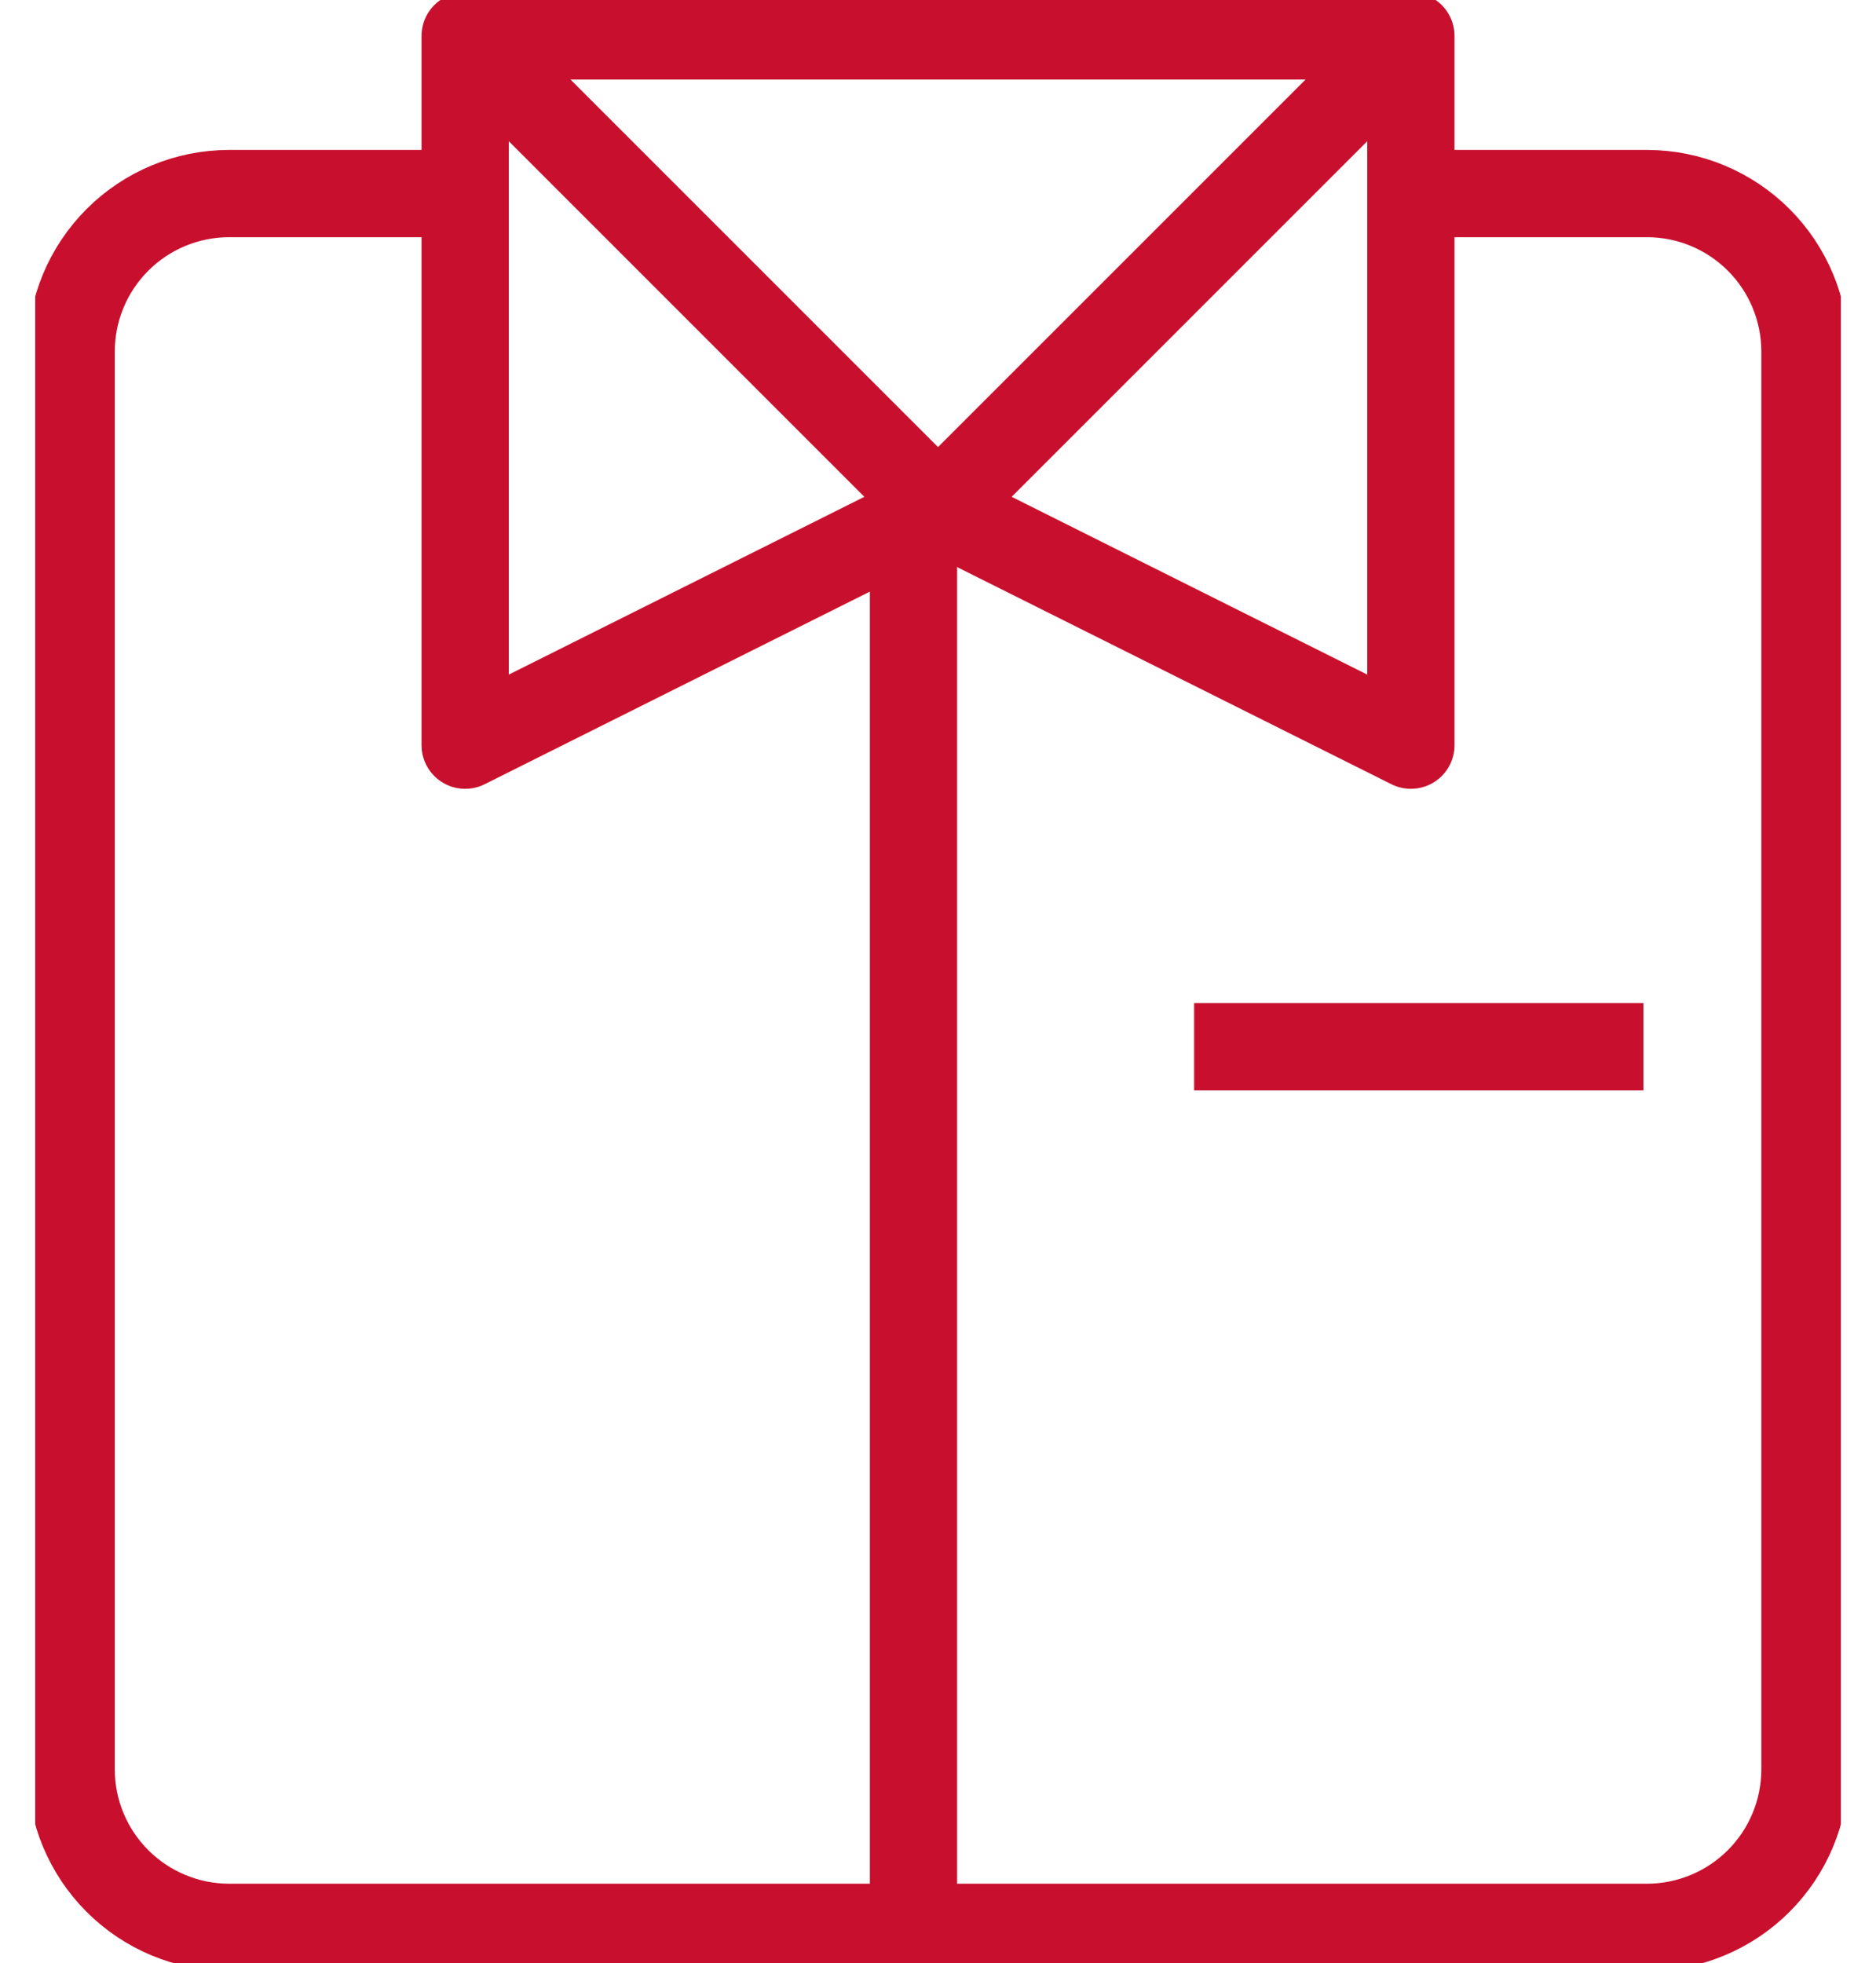 <svg width="43" height="45" viewBox="0 0 43 45" fill="none" xmlns="http://www.w3.org/2000/svg">
<g clip-path="url(#clip0_2784_10963)">
<path d="M20.938 44.584V11.12" stroke="#C8102E" stroke-width="2" stroke-miterlimit="10" stroke-linejoin="round"/>
<path d="M31.797 4.437H37.759C38.716 4.439 39.634 4.821 40.311 5.498C40.988 6.175 41.369 7.092 41.372 8.05V40.565C41.369 41.522 40.988 42.439 40.311 43.116C39.634 43.793 38.716 44.175 37.759 44.178H5.244C4.286 44.175 3.369 43.793 2.692 43.116C2.015 42.439 1.633 41.522 1.631 40.565V8.05C1.633 7.092 2.015 6.175 2.692 5.498C3.369 4.821 4.286 4.439 5.244 4.437H11.205" stroke="#C8102E" stroke-width="2" stroke-miterlimit="10" stroke-linejoin="round"/>
<path d="M27.371 23.991H37.668" stroke="#C8102E" stroke-width="2" stroke-miterlimit="10" stroke-linejoin="round"/>
<path d="M21.5 0.823H10.662V17.081L21.5 11.662L32.339 17.081V0.823H21.5Z" stroke="#C8102E" stroke-width="2" stroke-miterlimit="10" stroke-linejoin="round"/>
<path d="M10.662 0.823L21.5 11.662L32.339 0.823" stroke="#C8102E" stroke-width="2" stroke-miterlimit="10" stroke-linejoin="round"/>
</g>
<defs>
<clipPath id="clip0_2784_10963">
<rect width="41.388" height="45" fill="white" transform="translate(0.807)"/>
</clipPath>
</defs>
</svg>
